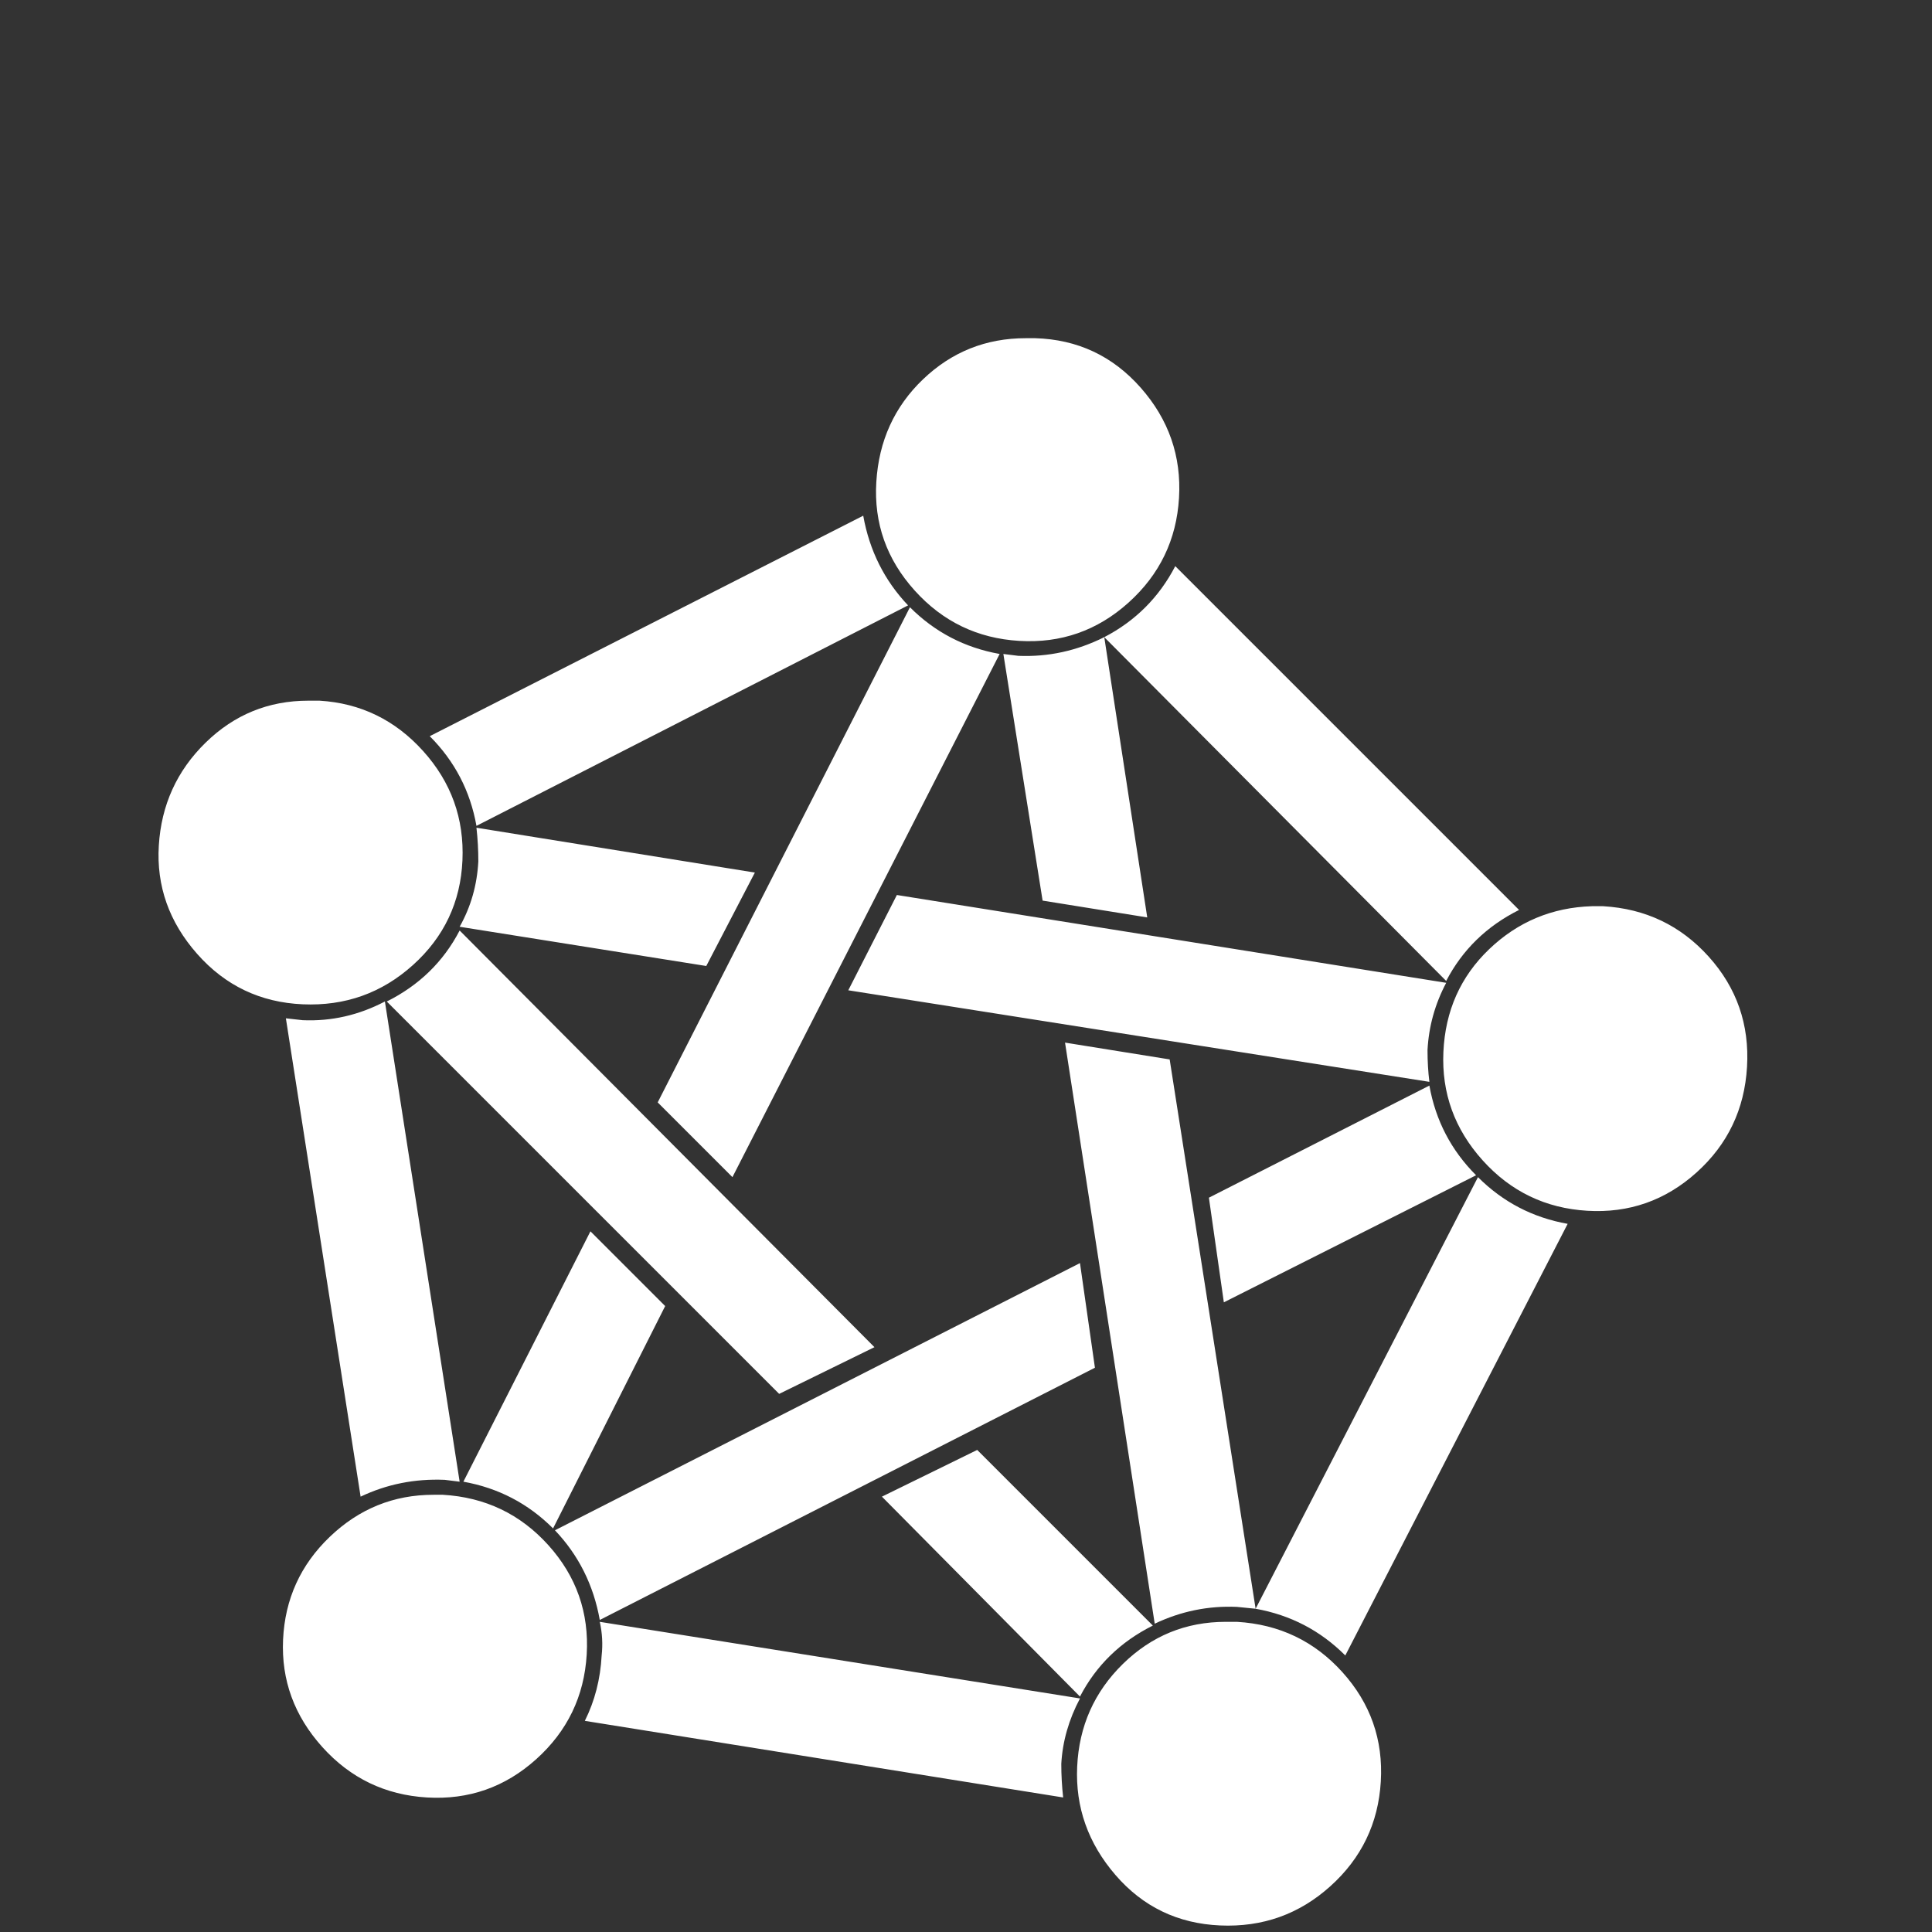 <!DOCTYPE svg PUBLIC "-//W3C//DTD SVG 1.1//EN" "http://www.w3.org/Graphics/SVG/1.1/DTD/svg11.dtd">
<!-- Uploaded to: SVG Repo, www.svgrepo.com, Transformed by: SVG Repo Mixer Tools -->
<svg width="800px" height="800px" viewBox="-10 -5 1034 1034" xmlns="http://www.w3.org/2000/svg" xmlns:xlink="http://www.w3.org/1999/xlink" version="1.1" fill="#000000">
<rect x="-10" y="-5" width="1034" height="1034" fill="#333333" stroke="none"/>
<g id="SVGRepo_bgCarrier" stroke-width="0"/>
<g id="SVGRepo_tracerCarrier" stroke-linecap="round" stroke-linejoin="round"/>
<g id="SVGRepo_iconCarrier"> <path fill="#ffffff" d="M539 176q-32 0 -55 22t-25 55t20.5 58t56 27t58.5 -20.5t27 -56t-20.5 -59t-56.5 -26.5h-5zM452 271l-232 118q20 20 25 48l231 -118q-19 -20 -24 -48zM619 298q-13 25 -38 38l183 184q13 -25 39 -38zM477 320l-135 265l40 40l143 -280q-28 -5 -48 -25zM581 336 q-22 11 -46 10l-8 -1l21 132l56 9zM155 370q-32 0 -55 22.5t-25 55t20.5 58t56.5 27t59 -21t26.5 -56t-21 -58.5t-55.5 -27h-6zM245 438q1 9 1 18q-1 19 -10 35l132 21l26 -50zM470 474l-26 51l311 49q-1 -8 -1 -17q1 -19 10 -36zM842 480q-32 1 -55 23t-24.5 55t21 58 t56 27t58.5 -20.5t27 -56.5t-20.5 -59t-56.5 -27h-6zM236 493q-13 25 -39 38l210 210l51 -25zM196 531q-21 11 -44 10l-9 -1l40 256q21 -10 45 -9l8 1zM560 553l48 311q21 -10 44 -9l10 1l-46 -294zM755 576l-118 60l8 56l135 -68q-20 -20 -25 -48zM781 625l-119 231 q28 5 48 25l119 -231q-28 -5 -48 -25zM306 654l-68 134q28 5 48 25l60 -119zM568 671l-281 143q19 20 24 48l265 -135zM513 771l-51 25l106 107q13 -25 39 -38zM222 795q-32 0 -55.5 22.5t-25 55t21 57.5t56 27t58.5 -20.5t27 -56t-20.5 -58.5t-56.5 -27h-5zM311 863 q2 9 1 18q-1 19 -9 35l256 41q-1 -9 -1 -18q1 -18 10 -35zM646 863q-32 0 -55 22.5t-24.5 55t20.5 58t56 27t59 -21t27 -56t-20.5 -58.5t-56.5 -27h-6z"/> </g>
</svg>